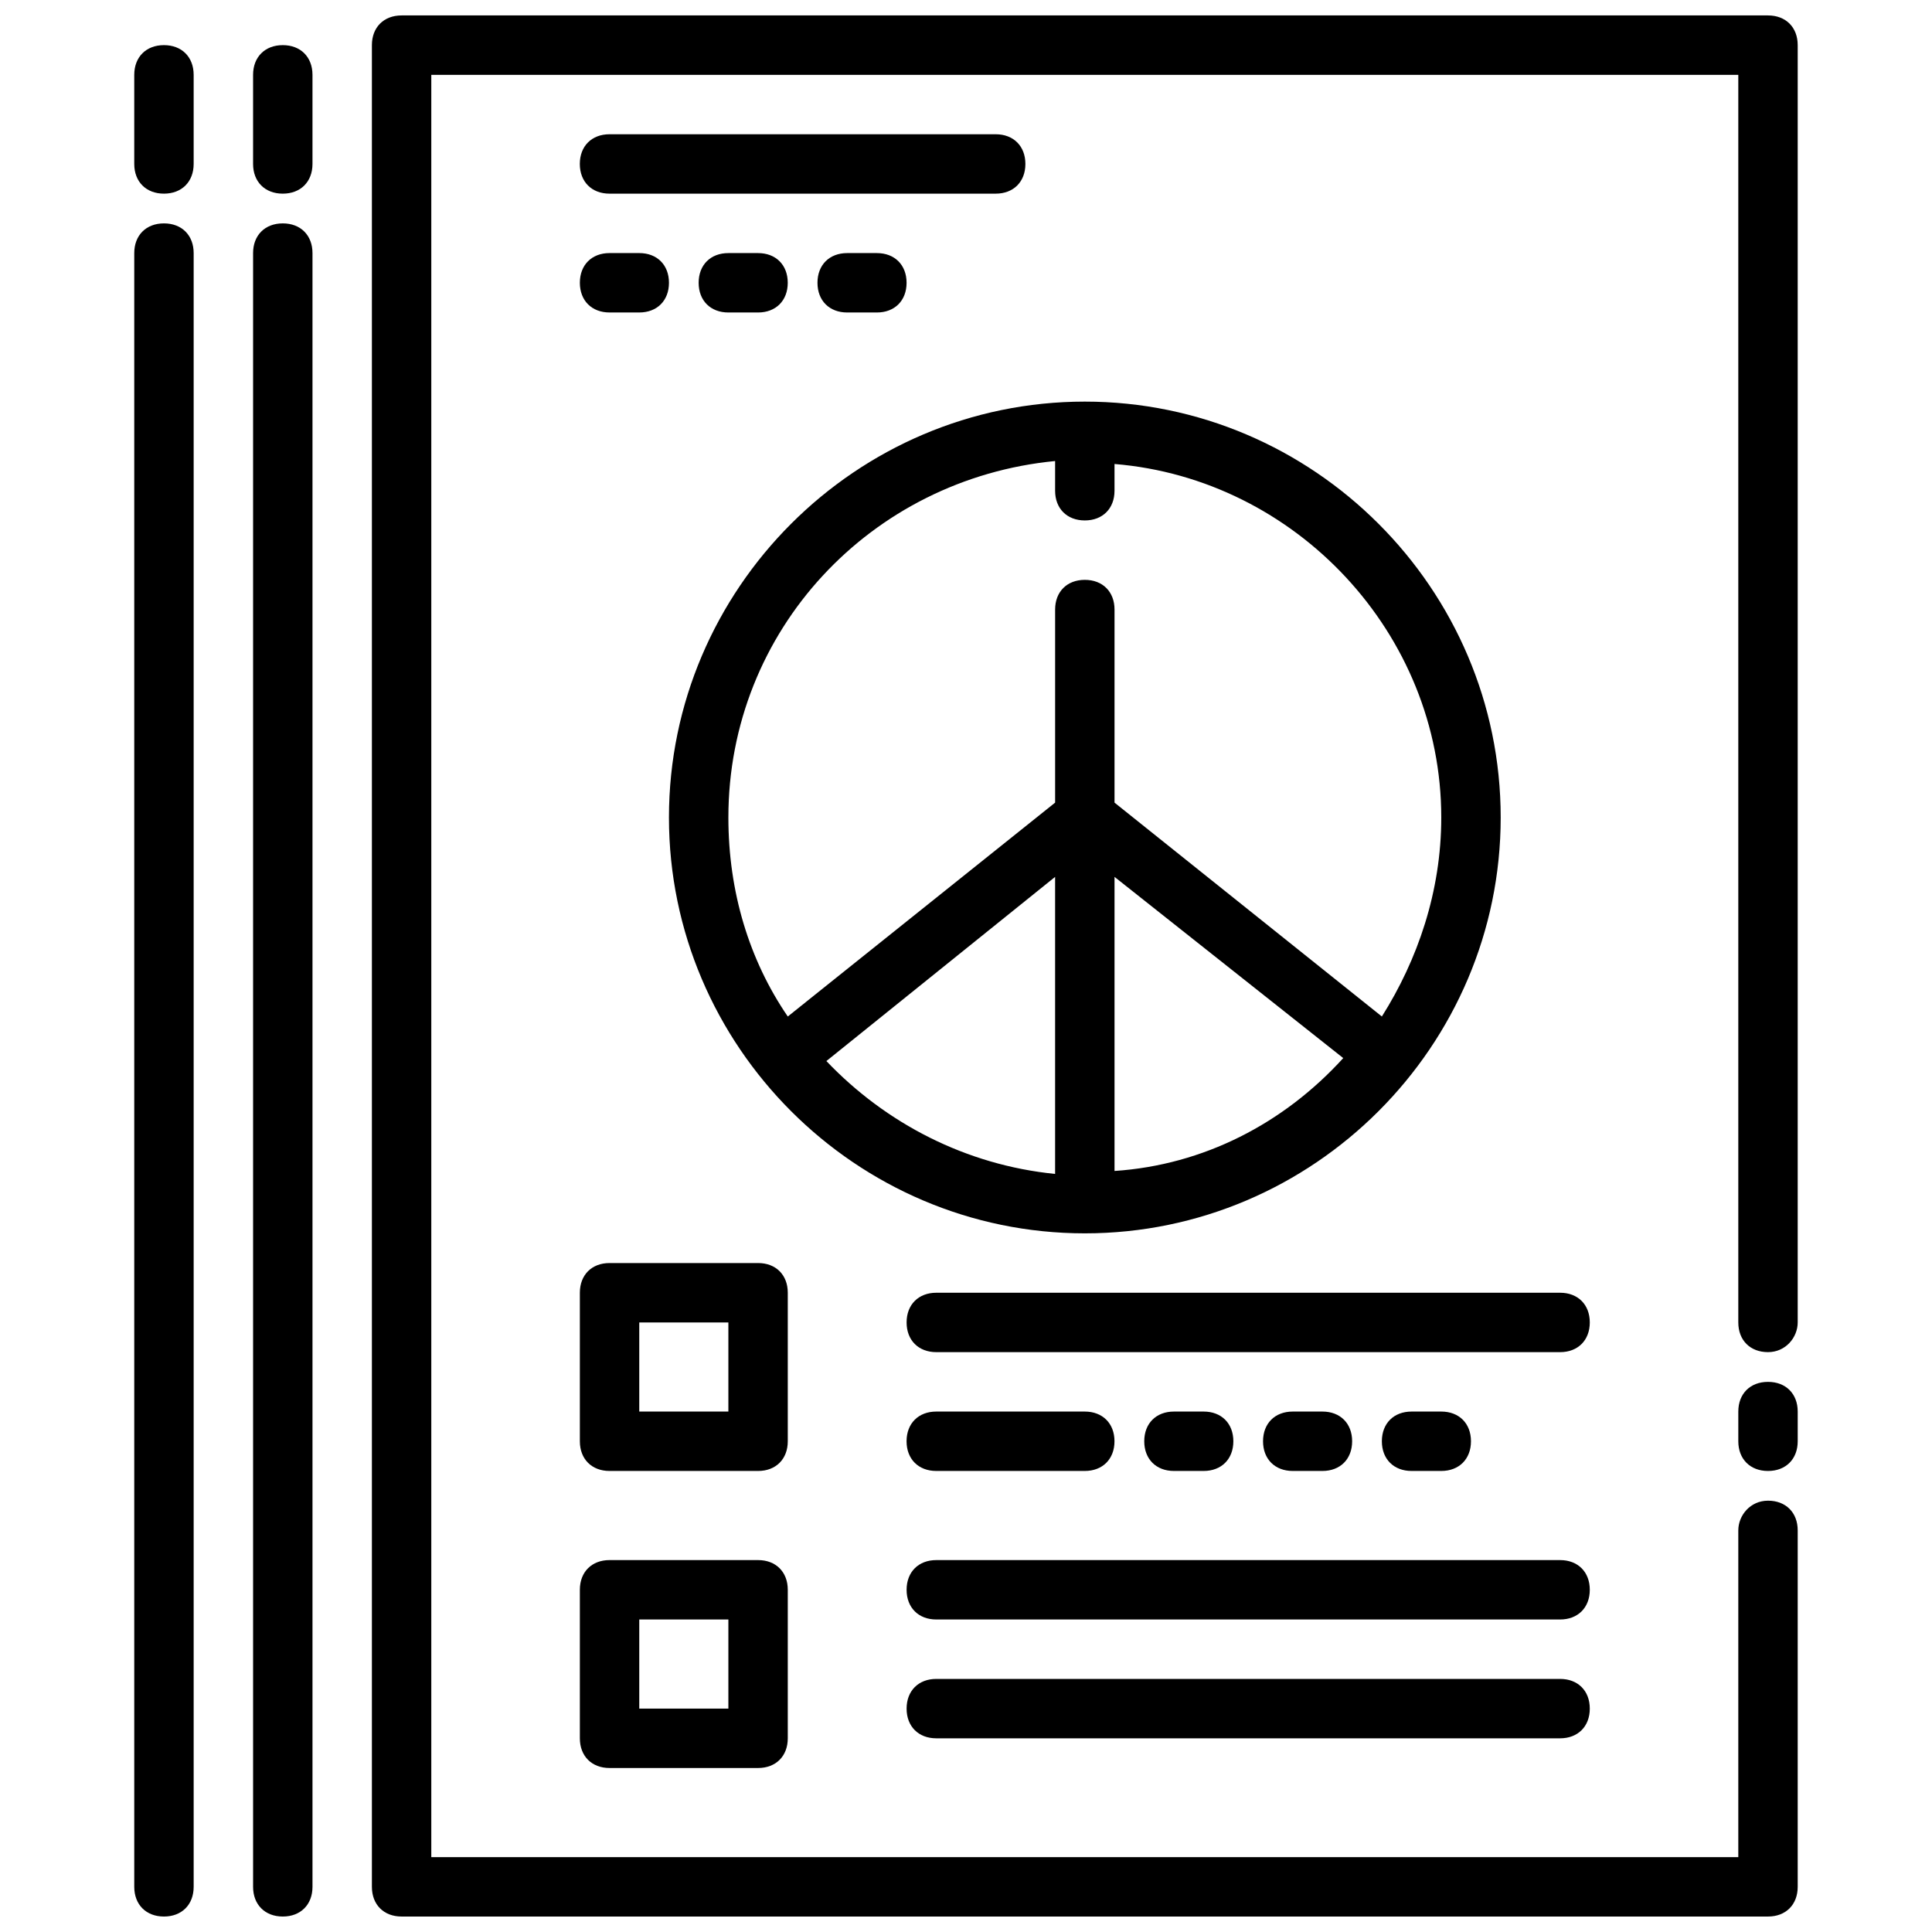 <?xml version="1.0" encoding="UTF-8"?>
<!-- Uploaded to: SVG Repo, www.svgrepo.com, Generator: SVG Repo Mixer Tools -->
<svg width="800px" height="800px" version="1.1" viewBox="144 144 512 512" xmlns="http://www.w3.org/2000/svg">
 <defs>
  <clipPath id="c">
   <path d="m242 148.09h379v503.81h-379z"/>
  </clipPath>
  <clipPath id="b">
   <path d="m211 203h16v448.9h-16z"/>
  </clipPath>
  <clipPath id="a">
   <path d="m179 203h17v448.9h-17z"/>
  </clipPath>
 </defs>
 <g clip-path="url(#c)">
  <path d="m620.41 155.96c0-4.723-3.148-7.871-7.871-7.871h-362.11c-4.723 0-7.871 3.148-7.871 7.871v488.07c0 4.723 3.148 7.871 7.871 7.871h362.11c4.723 0 7.871-3.148 7.871-7.871v-94.465c0-4.723-3.148-7.871-7.871-7.871-4.723 0-7.871 3.938-7.871 7.871v86.594h-346.37v-472.32h346.37v330.62c0 4.723 3.148 7.871 7.871 7.871 4.723 0 7.871-3.938 7.871-7.871z"/>
 </g>
 <path d="m612.54 510.21c-4.723 0-7.871 3.148-7.871 7.871v7.871c0 4.723 3.148 7.871 7.871 7.871 4.723 0 7.871-3.148 7.871-7.871v-7.871c0-4.723-3.148-7.871-7.871-7.871z"/>
 <path d="m337.02 211.07c-4.723 0-7.871 3.148-7.871 7.871s3.148 7.871 7.871 7.871h7.871c4.723 0 7.871-3.148 7.871-7.871s-3.148-7.871-7.871-7.871z"/>
 <path d="m368.51 211.07c-4.723 0-7.871 3.148-7.871 7.871s3.148 7.871 7.871 7.871h7.871c4.723 0 7.871-3.148 7.871-7.871s-3.148-7.871-7.871-7.871z"/>
 <path d="m305.54 226.81h7.871c4.723 0 7.871-3.148 7.871-7.871s-3.148-7.871-7.871-7.871h-7.871c-4.723 0-7.871 3.148-7.871 7.871s3.148 7.871 7.871 7.871z"/>
 <path d="m494.46 533.82c4.723 0 7.871-3.148 7.871-7.871s-3.148-7.871-7.871-7.871h-7.871c-4.723 0-7.871 3.148-7.871 7.871s3.148 7.871 7.871 7.871z"/>
 <path d="m525.95 533.82c4.723 0 7.871-3.148 7.871-7.871s-3.148-7.871-7.871-7.871h-7.871c-4.723 0-7.871 3.148-7.871 7.871s3.148 7.871 7.871 7.871z"/>
 <path d="m462.98 533.82c4.723 0 7.871-3.148 7.871-7.871s-3.148-7.871-7.871-7.871h-7.871c-4.723 0-7.871 3.148-7.871 7.871s3.148 7.871 7.871 7.871z"/>
 <path d="m415.74 187.45c0-4.723-3.148-7.871-7.871-7.871h-102.34c-4.723 0-7.871 3.148-7.871 7.871s3.148 7.871 7.871 7.871h102.34c4.723 0 7.871-3.148 7.871-7.871z"/>
 <path d="m557.44 486.59h-165.31c-4.723 0-7.871 3.148-7.871 7.871 0 4.723 3.148 7.871 7.871 7.871h165.31c4.723 0 7.871-3.148 7.871-7.871 0.004-4.723-3.144-7.871-7.871-7.871z"/>
 <path d="m392.12 533.82h39.359c4.723 0 7.871-3.148 7.871-7.871s-3.148-7.871-7.871-7.871h-39.359c-4.723 0-7.871 3.148-7.871 7.871s3.148 7.871 7.871 7.871z"/>
 <path d="m557.44 557.44h-165.31c-4.723 0-7.871 3.148-7.871 7.871s3.148 7.871 7.871 7.871h165.31c4.723 0 7.871-3.148 7.871-7.871 0.004-4.723-3.144-7.871-7.871-7.871z"/>
 <path d="m557.44 588.93h-165.31c-4.723 0-7.871 3.148-7.871 7.871s3.148 7.871 7.871 7.871h165.31c4.723 0 7.871-3.148 7.871-7.871 0.004-4.723-3.144-7.871-7.871-7.871z"/>
 <path d="m352.77 486.59c0-4.723-3.148-7.871-7.871-7.871h-39.359c-4.723 0-7.871 3.148-7.871 7.871v39.359c0 4.723 3.148 7.871 7.871 7.871h39.359c4.723 0 7.871-3.148 7.871-7.871zm-15.742 31.488h-23.617v-23.617h23.617z"/>
 <path d="m352.77 565.31c0-4.723-3.148-7.871-7.871-7.871h-39.359c-4.723 0-7.871 3.148-7.871 7.871v39.359c0 4.723 3.148 7.871 7.871 7.871h39.359c4.723 0 7.871-3.148 7.871-7.871zm-15.742 31.488h-23.617v-23.617h23.617z"/>
 <path d="m431.49 470.85c60.613 0 110.21-49.594 110.21-110.21s-49.594-110.21-110.21-110.21-110.21 49.594-110.21 110.21c-0.004 60.613 49.59 110.21 110.21 110.21zm-68.488-45.66 60.613-48.805v78.719c-23.613-2.359-44.871-13.383-60.613-29.914zm76.359 29.129v-77.934l60.613 48.02c-15.742 17.316-36.996 28.34-60.613 29.914zm-15.746-188.14v7.871c0 4.723 3.148 7.871 7.871 7.871s7.871-3.148 7.871-7.871v-7.086c48.02 3.938 86.594 44.871 86.594 93.676 0 19.68-6.297 37.785-15.742 52.742l-70.848-56.676v-51.168c0-4.723-3.148-7.871-7.871-7.871-4.723 0-7.871 3.148-7.871 7.871v51.168l-70.848 56.68c-10.234-14.957-15.742-33.062-15.742-52.742-0.004-49.598 37.781-89.742 86.586-94.465z"/>
 <g clip-path="url(#b)">
  <path d="m211.07 644.03c0 4.723 3.148 7.871 7.871 7.871s7.871-3.148 7.871-7.871v-432.96c0-4.723-3.148-7.871-7.871-7.871s-7.871 3.148-7.871 7.871z"/>
 </g>
 <path d="m218.94 195.32c4.723 0 7.871-3.148 7.871-7.871v-23.617c0-4.723-3.148-7.871-7.871-7.871s-7.871 3.148-7.871 7.871v23.617c0 4.723 3.148 7.871 7.871 7.871z"/>
 <g clip-path="url(#a)">
  <path d="m179.58 644.03c0 4.723 3.148 7.871 7.871 7.871s7.871-3.148 7.871-7.871v-432.96c0-4.723-3.148-7.871-7.871-7.871s-7.871 3.148-7.871 7.871z"/>
 </g>
 <path d="m187.45 155.96c-4.723 0-7.871 3.148-7.871 7.871v23.617c0 4.723 3.148 7.871 7.871 7.871s7.871-3.148 7.871-7.871v-23.617c0-4.723-3.148-7.871-7.871-7.871z"/>
</svg>